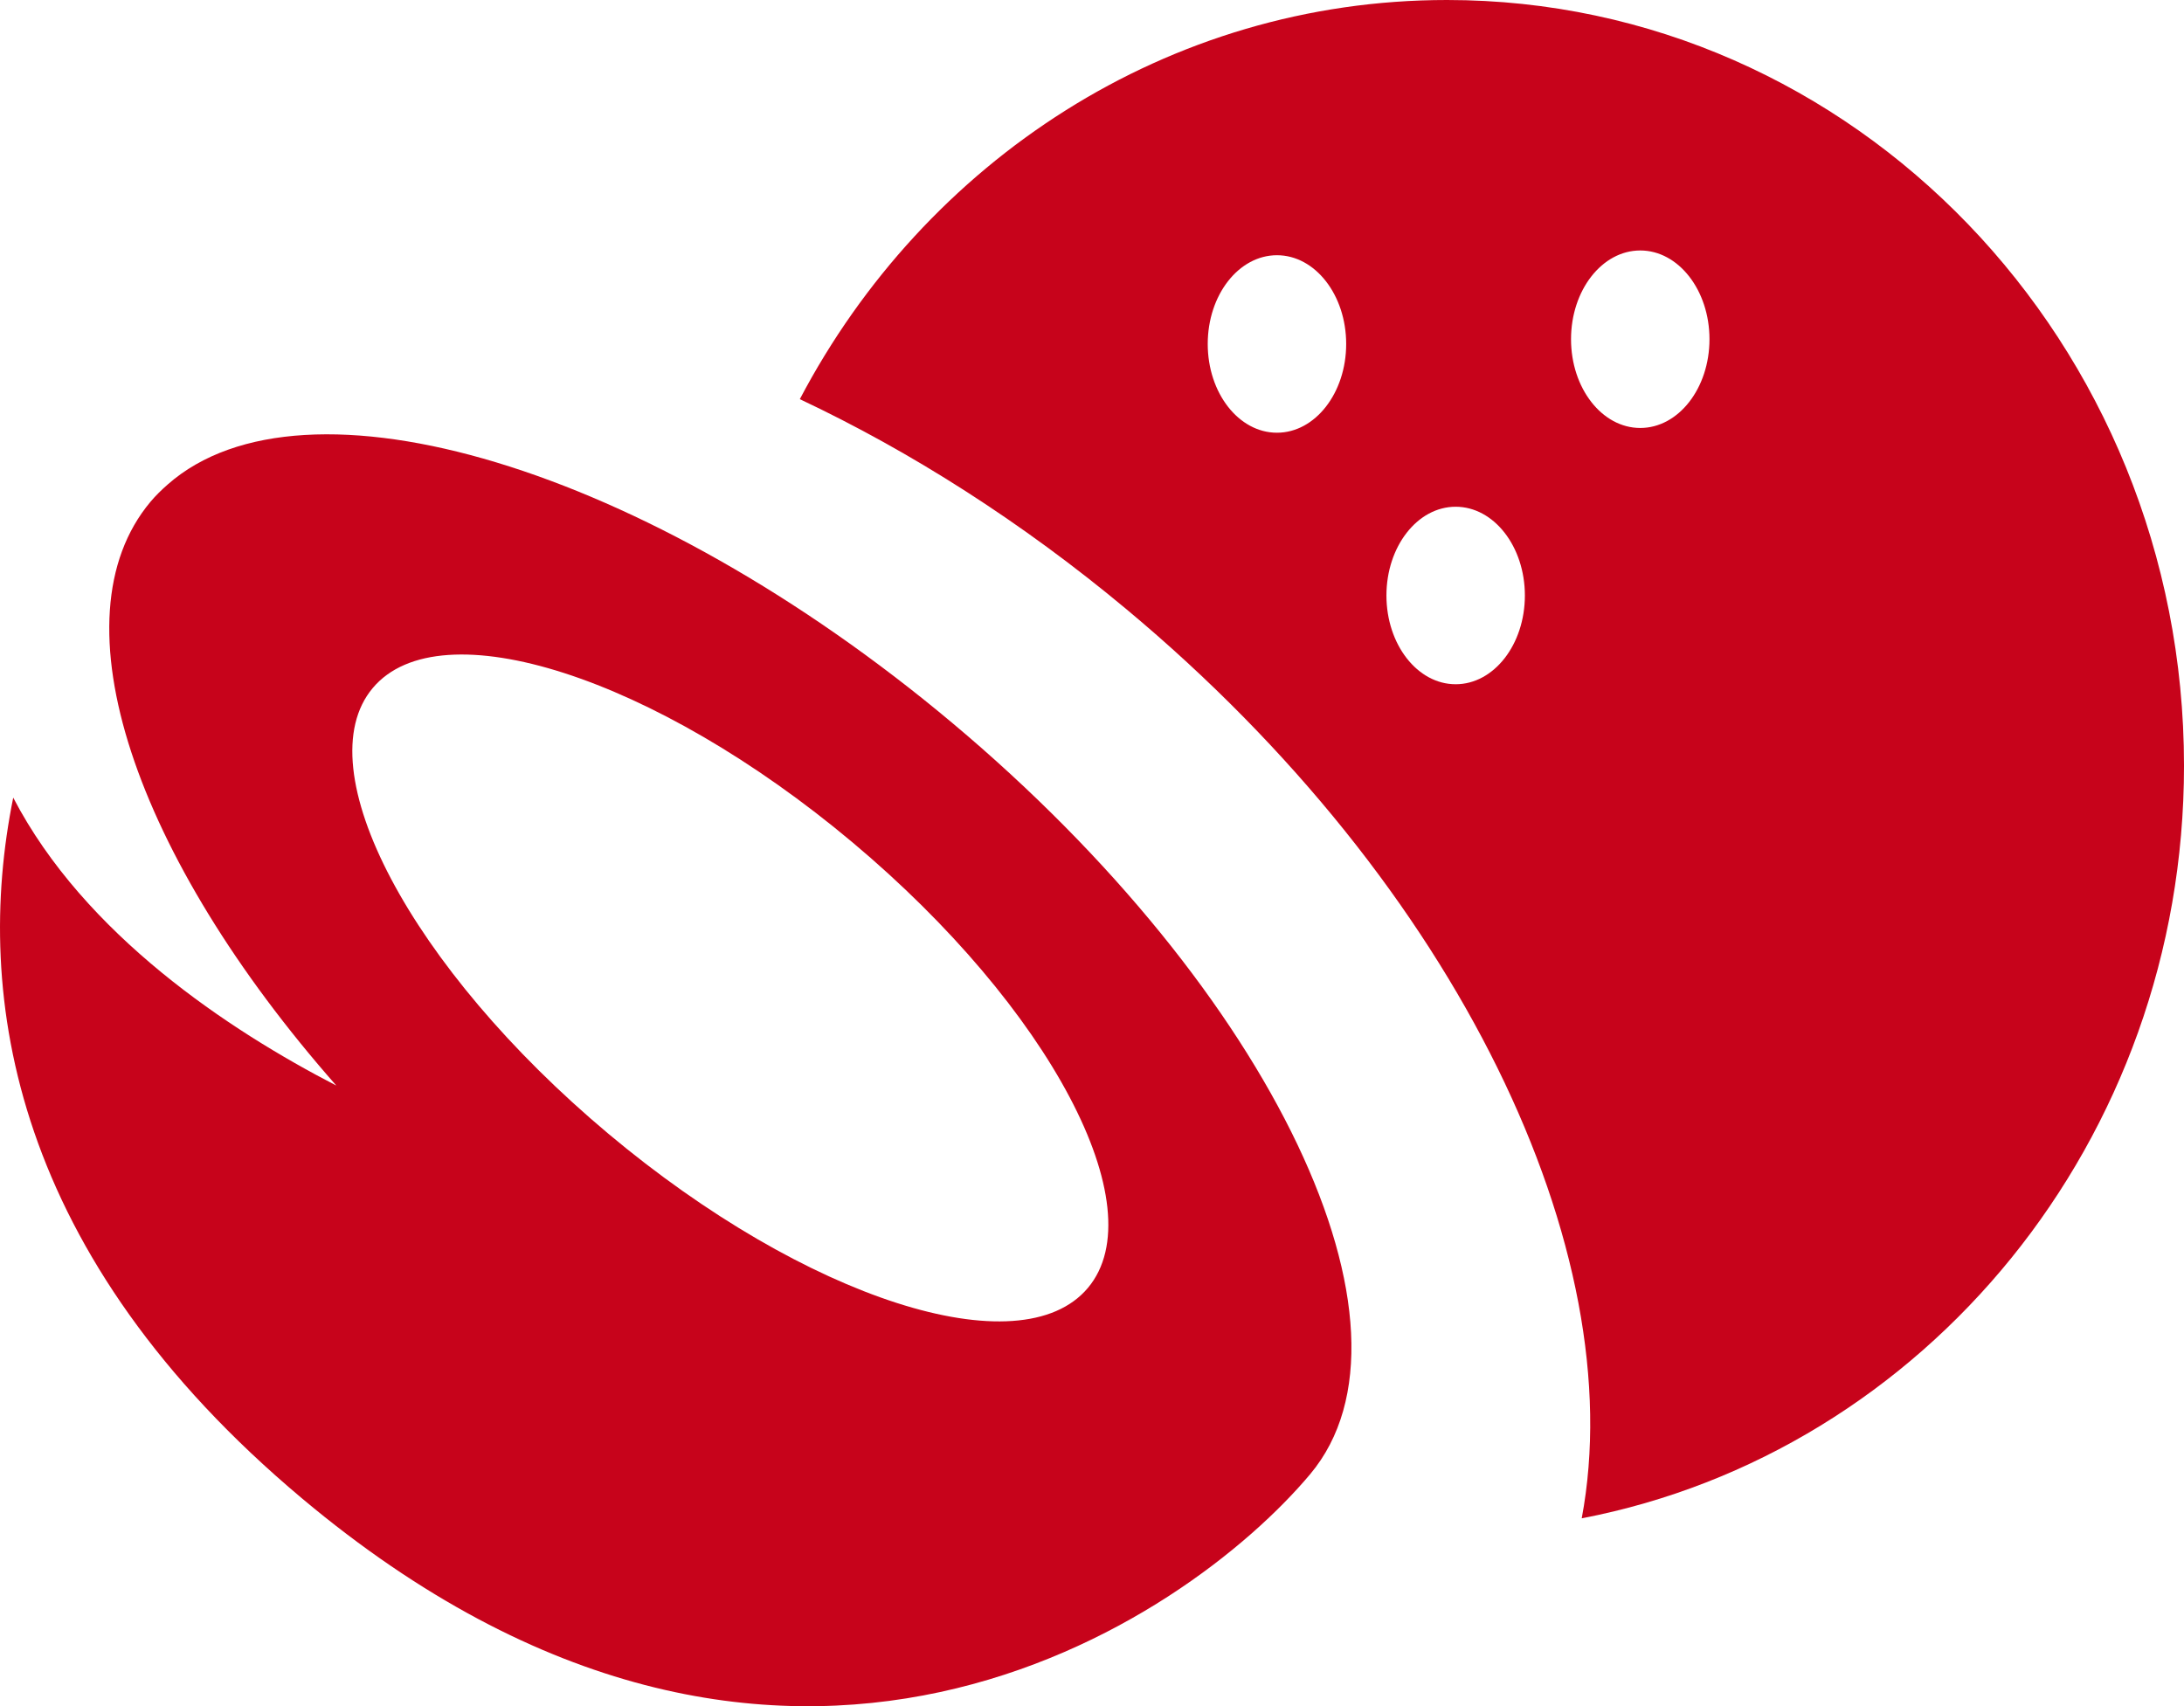<?xml version="1.0" encoding="UTF-8"?>
<svg id="_ëîé_1" data-name="Ñëîé 1" xmlns="http://www.w3.org/2000/svg" width="236.328" height="184.643" viewBox="0 0 236.328 184.643">
  <defs>
    <style>
      .cls-1 {
        fill: #c7031b;
      }
    </style>
  </defs>
  <path class="cls-1" d="M156.578,0c-30.214,0-56.499,17.46-70.03,43.196,11.978,5.65,23.992,13.266,35.368,22.755,35.928,29.971,54.652,69.557,49.24,98.359,37.081-7.119,65.173-40.865,65.173-81.451C236.328,37.098,200.624,0,156.578,0Zm-18.4,46.828c-4.137,0-7.491-4.299-7.491-9.604s3.354-9.604,7.491-9.604,7.49,4.301,7.49,9.604-3.354,9.604-7.49,9.604Zm19.337,27.219c-4.135,0-7.491-4.301-7.491-9.605,0-5.301,3.357-9.604,7.491-9.604s7.49,4.303,7.49,9.604c0,5.305-3.354,9.605-7.49,9.605Zm19.975-27.733c-4.136,0-7.491-4.301-7.491-9.605,0-5.301,3.356-9.604,7.491-9.604s7.49,4.303,7.49,9.604c0,5.305-3.354,9.605-7.49,9.605Z"/>
  <path class="cls-1" d="M103.065,78.251C69.903,50.44,32.912,39.442,18.154,52.423c-.663,.582-1.298,1.197-1.869,1.877-10.62,12.662-1.642,38.478,20.107,63.178-11.595-5.99-27.239-16.314-34.961-31.158-4.371,21.602-.006,49.623,31.264,75.846,51.914,43.535,95.8,13.197,109.076-2.633,13.275-15.832-4.053-52.221-38.705-81.281Zm-62.735-3.789c7.3-8.703,30.541-1.23,51.913,16.693,21.373,17.924,32.783,39.508,25.483,48.213-7.299,8.703-30.541,1.228-51.914-16.693-21.373-17.924-32.782-39.508-25.482-48.213Z"/>
</svg>